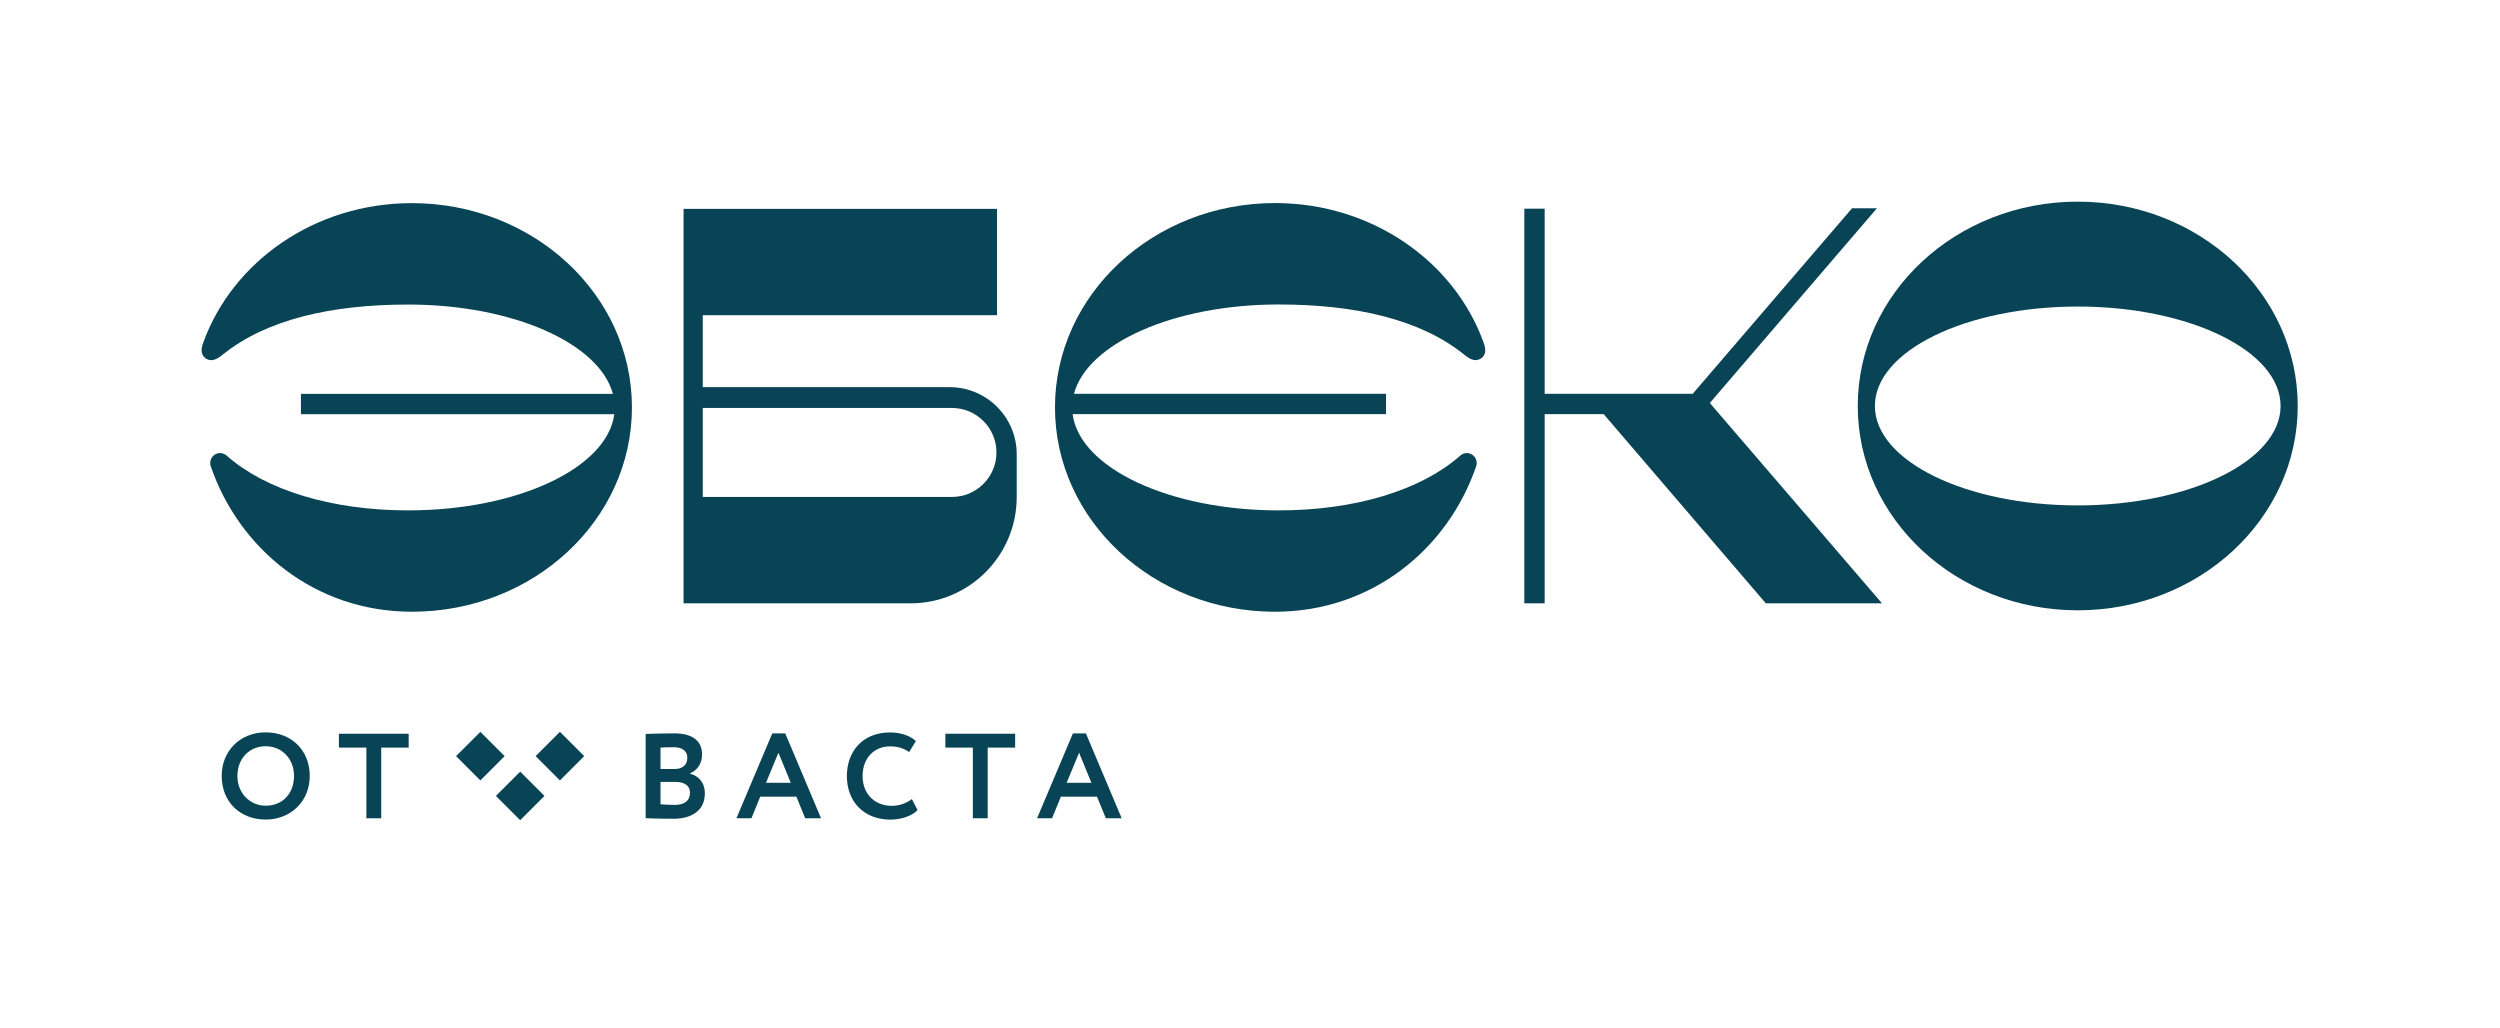 <svg xml:space="preserve" style="enable-background:new 0 0 351.5 144.57;" viewBox="0 0 351.5 144.57" y="0px" x="0px" xmlns:xlink="http://www.w3.org/1999/xlink" xmlns="http://www.w3.org/2000/svg" id="Layer_1" version="1.1">
<style type="text/css">
	.st0{fill:#094456;}
</style>
<g>
	<path d="M90.78,103.19c0.66-0.03,2.83-0.08,4.02-0.08c2.84,0,3.91,1.29,3.91,2.94c0,1.36-0.68,2.23-1.7,2.7v0.03
		c1.17,0.29,2.09,1.19,2.09,2.77c0,2.45-1.9,3.57-4.42,3.57c-1.09,0-3.21-0.03-3.9-0.09V103.19z M92.87,105.11v3.01h2
		c0.97,0,1.77-0.49,1.77-1.58c0-0.97-0.75-1.48-1.87-1.48C94.3,105.06,93.25,105.08,92.87,105.11z M92.87,109.94v3.14
		c0.29,0.03,1.37,0.09,1.97,0.09c1.41,0,2.17-0.59,2.17-1.72c0-1-0.76-1.51-2.07-1.51H92.87z" class="st0"></path>
	<path d="M108.58,103.12h1.83l5.03,11.93h-2.23l-1.24-3.04h-5.08l-1.24,3.04h-2.11L108.58,103.12z M107.7,110.06h3.48
		l-1.73-4.23L107.7,110.06z" class="st0"></path>
	<path d="M129.01,113.9c-0.75,0.8-2.26,1.34-3.81,1.34c-3.64,0-6.13-2.43-6.13-6.13c0-3.41,2.16-6.13,6.08-6.13
		c1.55,0,2.84,0.49,3.62,1.21l-0.94,1.55c-0.71-0.48-1.49-0.8-2.68-0.8c-2.21,0-3.87,1.6-3.87,4.18c0,2.48,1.68,4.18,4.11,4.18
		c1,0,2-0.32,2.82-0.95L129.01,113.9z" class="st0"></path>
	<path d="M132.93,103.16h9.8v1.95h-3.86v9.94h-2.09v-9.94h-3.86V103.16z" class="st0"></path>
	<path d="M150.85,103.12h1.83l5.03,11.93h-2.23l-1.24-3.04h-5.08l-1.24,3.04h-2.11L150.85,103.12z M149.97,110.06h3.48
		l-1.73-4.23L149.97,110.06z" class="st0"></path>
	<path d="M37.35,102.97c3.53,0,6.2,2.43,6.2,6.13c0,3.57-2.67,6.13-6.2,6.13c-3.53,0-6.18-2.43-6.18-6.13
		C31.16,105.66,33.69,102.97,37.35,102.97z M37.35,113.28c2.5,0,3.99-1.84,3.99-4.18c0-2.46-1.75-4.18-3.99-4.18
		c-2.28,0-3.97,1.72-3.97,4.18C33.37,111.48,35.12,113.28,37.35,113.28z" class="st0"></path>
	<path d="M47.66,103.16h9.8v1.95h-3.86v9.94h-2.09v-9.94h-3.86V103.16z" class="st0"></path>
	<g>
		
			<rect height="4.83" width="4.83" class="st0" transform="matrix(0.707 -0.707 0.707 0.707 -55.39 78.91)" y="103.9" x="65.14"></rect>
		
			<rect height="4.83" width="4.83" class="st0" transform="matrix(0.707 -0.707 0.707 0.707 -57.707 84.504)" y="109.5" x="70.74"></rect>
		
			<rect height="4.83" width="4.83" class="st0" transform="matrix(0.707 -0.707 0.707 0.707 -52.113 86.82)" y="103.9" x="76.33"></rect>
	</g>
</g>
<polygon points="240.4,56.66 263.9,29.28 260.4,29.28 237.99,55.37 217.18,55.37 217.18,29.34 214.32,29.34 
	214.32,84.83 217.18,84.83 217.18,58.23 225.48,58.23 248.28,84.83 264.61,84.83" class="st0"></polygon>
<path d="M292.13,28.35c-17.08,0-30.93,12.86-30.93,28.73s13.85,28.73,30.93,28.73c17.08,0,30.93-12.86,30.93-28.73
	S309.21,28.35,292.13,28.35z M292.13,71.06c-15.75,0-28.52-6.26-28.52-13.98s12.77-13.98,28.52-13.98
	c15.75,0,28.52,6.26,28.52,13.98S307.88,71.06,292.13,71.06z" class="st0"></path>
<path d="M133.5,54.43H98.81V44.32h41.37V29.37H96.11v55.4v0.06h0.06h31.83c8.26,0,14.95-6.69,14.95-14.95v-6
	C142.96,58.66,138.72,54.43,133.5,54.43z M133.84,69.87H98.81V57.36h35.03c3.46,0,6.26,2.8,6.26,6.26
	C140.1,67.07,137.3,69.87,133.84,69.87z" class="st0"></path>
<path d="M208.78,48.84c-0.02-0.08-0.06-0.28-0.08-0.36c-0.07-0.22-0.04-0.13-0.12-0.35
	c-4.11-11.38-15.68-19.58-29.32-19.58c-17.08,0-30.93,12.86-30.93,28.73s13.85,28.73,30.93,28.73c13.72,0,24.34-8.91,28.29-20.46
	c0.31-0.91-0.37-1.85-1.32-1.85c-0.34,0-0.66,0.13-0.91,0.35c-5.5,4.88-14.79,7.71-25.54,7.71c-15.4,0-27.99-5.98-28.97-13.53h44.06
	v-2.86H151c1.88-7.09,14.04-12.56,28.77-12.56c10.7,0,19.88,2.05,26.07,7.03c0.1,0.08-0.01-0.01,0.09,0.07
	c0.72,0.58,1.34,0.86,1.93,0.66C208.58,50.34,208.97,49.67,208.78,48.84z" class="st0"></path>
<path d="M57.91,28.56c-13.64,0-25.2,8.2-29.32,19.58c-0.08,0.22-0.05,0.12-0.12,0.35c-0.02,0.07-0.06,0.28-0.08,0.36
	c-0.19,0.82,0.2,1.5,0.92,1.73c0.59,0.19,1.22-0.08,1.93-0.66c0.1-0.08-0.01,0.01,0.09-0.07c6.18-4.98,15.37-7.03,26.07-7.03
	c14.73,0,26.89,5.47,28.77,12.56H42.31v2.86h44.06C85.39,65.78,72.8,71.76,57.4,71.76c-10.74,0-20.04-2.83-25.54-7.71
	c-0.25-0.22-0.57-0.35-0.91-0.35c-0.96,0-1.63,0.95-1.32,1.85c3.95,11.55,14.57,20.46,28.29,20.46c17.08,0,30.93-12.86,30.93-28.73
	S74.99,28.56,57.91,28.56z" class="st0"></path>
</svg>
